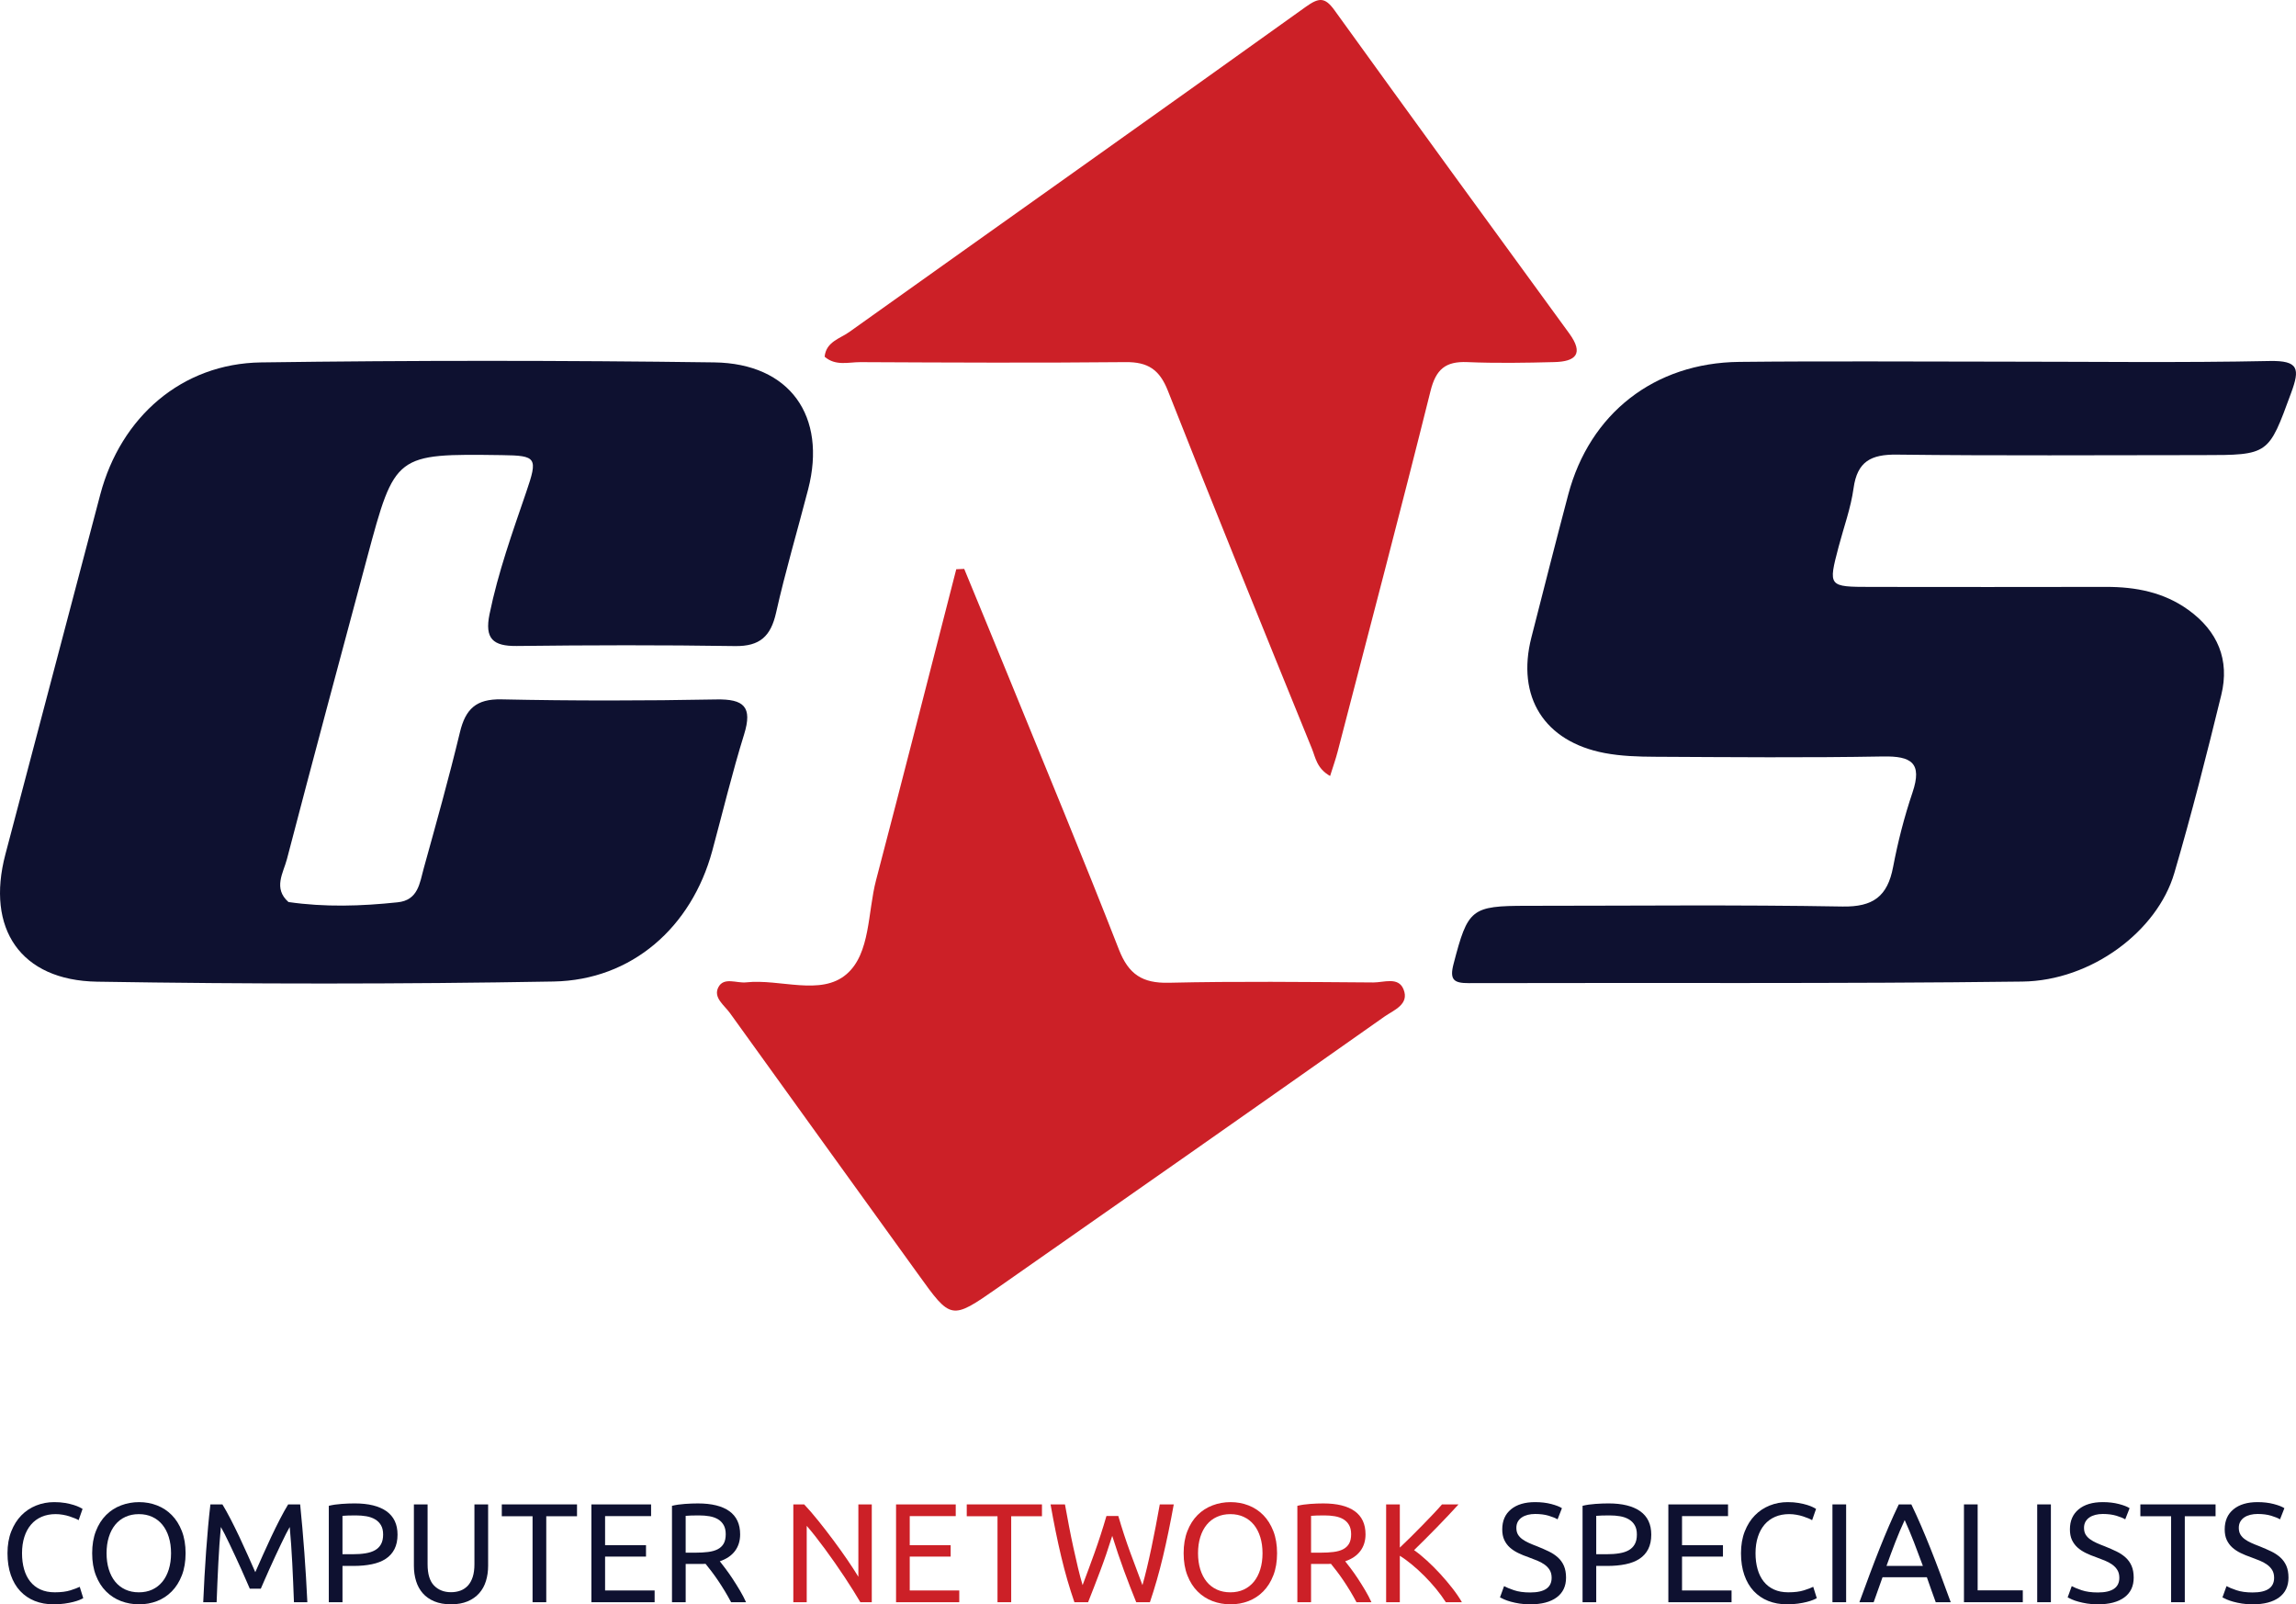 <?xml version="1.0" encoding="utf-8"?>
<!-- Generator: Adobe Illustrator 16.0.0, SVG Export Plug-In . SVG Version: 6.00 Build 0)  -->
<!DOCTYPE svg PUBLIC "-//W3C//DTD SVG 1.1//EN" "http://www.w3.org/Graphics/SVG/1.1/DTD/svg11.dtd">
<svg version="1.1" id="Layer_1" xmlns="http://www.w3.org/2000/svg" xmlns:xlink="http://www.w3.org/1999/xlink" x="0px" y="0px"
	 width="210.614px" height="147.122px" viewBox="0 0 210.614 147.122" enable-background="new 0 0 210.614 147.122"
	 xml:space="preserve">
<g>
	<g>
		<path fill-rule="evenodd" clip-rule="evenodd" fill="#0E1130" d="M36.462,82.746c1.909-0.184,2.038-1.786,2.409-3.121
			c1.149-4.146,2.313-8.292,3.319-12.475c0.51-2.123,1.476-3.067,3.804-3.016c6.566,0.14,13.139,0.132,19.705,0.008
			c2.549-0.05,3.345,0.673,2.556,3.214c-1.094,3.52-1.954,7.112-2.919,10.673c-1.897,6.992-7.363,11.852-14.559,11.98
			c-13.954,0.246-27.918,0.242-41.872,0.015C1.874,89.91-1.3,85.154,0.492,78.354c2.899-10.999,5.801-21.997,8.703-32.994
			c1.881-7.129,7.493-12.024,14.754-12.125c13.854-0.193,27.714-0.189,41.567-0.002c6.962,0.094,10.346,4.945,8.616,11.64
			c-0.975,3.77-2.087,7.508-2.939,11.304c-0.485,2.166-1.479,3.106-3.773,3.07c-6.67-0.104-13.344-0.088-20.014-0.008
			c-2.199,0.026-2.96-0.68-2.5-2.923c0.786-3.834,2.1-7.494,3.36-11.175c1.088-3.178,0.975-3.362-2.223-3.405
			c-9.797-0.13-9.806-0.132-12.368,9.411c-2.471,9.204-4.943,18.407-7.351,27.627c-0.333,1.275-1.288,2.686,0.138,3.945
			C29.794,83.203,33.127,83.1,36.462,82.746z"/>
		<path fill-rule="evenodd" clip-rule="evenodd" fill="#0E1130" d="M183.869,33.165c8.106,0,16.216,0.109,24.317-0.06
			c2.701-0.055,2.791,0.728,1.98,2.93c-2.085,5.67-2.005,5.7-8.163,5.7c-9.338,0.001-18.674,0.068-28.011-0.045
			c-2.359-0.028-3.622,0.621-3.963,3.08c-0.249,1.814-0.897,3.573-1.367,5.355c-0.967,3.681-0.967,3.693,2.966,3.698
			c7.184,0.009,14.365,0.013,21.549-0.002c2.729-0.007,5.307,0.484,7.563,2.11c2.688,1.936,3.808,4.581,3.021,7.794
			c-1.338,5.471-2.725,10.937-4.31,16.339c-1.558,5.321-7.603,9.872-13.933,9.95c-16.926,0.211-33.855,0.095-50.786,0.143
			c-1.376,0.004-1.777-0.303-1.395-1.765c1.317-5.048,1.596-5.326,6.741-5.326c9.645,0,19.292-0.106,28.933,0.065
			c2.828,0.051,4.132-0.946,4.642-3.613c0.44-2.31,1.027-4.61,1.78-6.835c0.924-2.733-0.105-3.359-2.707-3.312
			c-6.975,0.126-13.953,0.062-20.931,0.027c-1.533-0.008-3.093-0.057-4.594-0.34c-5.553-1.05-8.118-5.153-6.725-10.604
			c1.115-4.366,2.225-8.735,3.377-13.091c1.97-7.44,7.896-12.095,15.696-12.176C167.658,33.101,175.764,33.166,183.869,33.165z"/>
		<path fill-rule="evenodd" clip-rule="evenodd" fill="#CC2027" d="M122.011,71.162c-1.23-0.696-1.339-1.702-1.672-2.518
			c-4.441-10.921-8.887-21.84-13.207-32.808c-0.767-1.947-1.833-2.648-3.88-2.628c-8.111,0.081-16.222,0.041-24.333,0.002
			c-1.083-0.004-2.266,0.38-3.275-0.498c0.136-1.374,1.409-1.659,2.255-2.262c13.953-9.947,27.946-19.838,41.874-29.817
			c1.199-0.858,1.755-0.921,2.634,0.296c7.146,9.903,14.332,19.777,21.535,29.639c1.376,1.886,0.588,2.587-1.347,2.637
			c-2.668,0.069-5.342,0.114-8.007,0.002c-1.991-0.084-2.87,0.664-3.364,2.648c-2.755,11.044-5.658,22.051-8.519,33.069
			C122.529,69.606,122.289,70.274,122.011,71.162z"/>
		<path fill-rule="evenodd" clip-rule="evenodd" fill="#CC2027" d="M88.448,52.169c1.351,3.282,2.71,6.562,4.05,9.849
			c3.4,8.343,6.864,16.662,10.139,25.054c0.891,2.282,2.154,3.107,4.577,3.051c6.251-0.145,12.507-0.071,18.762-0.027
			c0.953,0.007,2.299-0.549,2.771,0.629c0.562,1.394-0.912,1.911-1.754,2.504c-11.811,8.32-23.644,16.607-35.489,24.877
			c-4.262,2.977-4.269,2.932-7.292-1.27c-5.746-7.985-11.521-15.951-17.259-23.942c-0.509-0.71-1.556-1.413-1.054-2.365
			c0.505-0.959,1.672-0.347,2.54-0.442c3.116-0.342,6.857,1.281,9.219-0.756c2.195-1.895,1.929-5.662,2.703-8.614
			c2.492-9.496,4.911-19.01,7.358-28.515C87.962,52.19,88.205,52.181,88.448,52.169z"/>
	</g>
	<g>
		<path fill="#0E1130" d="M4.908,147.122c-0.63,0-1.205-0.103-1.722-0.31c-0.518-0.207-0.962-0.51-1.333-0.906
			s-0.658-0.887-0.86-1.469c-0.203-0.583-0.305-1.25-0.305-2.001s0.114-1.417,0.344-1.999c0.229-0.582,0.537-1.072,0.925-1.469
			c0.388-0.397,0.841-0.699,1.359-0.906c0.518-0.207,1.07-0.312,1.657-0.312c0.371,0,0.706,0.026,1.002,0.078
			c0.298,0.052,0.557,0.112,0.777,0.181c0.22,0.069,0.399,0.139,0.537,0.207c0.138,0.069,0.233,0.121,0.285,0.156l-0.362,1.035
			c-0.078-0.053-0.19-0.107-0.337-0.168c-0.147-0.061-0.313-0.121-0.499-0.182c-0.185-0.061-0.388-0.11-0.608-0.148
			c-0.219-0.039-0.442-0.059-0.667-0.059c-0.474,0-0.901,0.083-1.281,0.246c-0.38,0.164-0.703,0.4-0.971,0.712
			c-0.267,0.312-0.472,0.688-0.614,1.133s-0.214,0.942-0.214,1.494c0,0.536,0.062,1.022,0.188,1.464
			c0.125,0.439,0.312,0.818,0.563,1.133c0.25,0.314,0.562,0.559,0.938,0.73s0.813,0.258,1.313,0.258c0.578,0,1.057-0.06,1.437-0.181
			c0.379-0.12,0.664-0.228,0.854-0.323l0.323,1.036c-0.06,0.043-0.168,0.098-0.323,0.161c-0.156,0.065-0.35,0.127-0.583,0.188
			c-0.233,0.062-0.505,0.112-0.816,0.156C5.606,147.102,5.27,147.122,4.908,147.122z"/>
		<path fill="#0E1130" d="M8.455,142.437c0-0.768,0.114-1.444,0.343-2.032c0.228-0.586,0.539-1.076,0.932-1.469
			c0.392-0.393,0.85-0.688,1.372-0.886c0.522-0.199,1.077-0.299,1.663-0.299c0.579,0,1.125,0.1,1.638,0.299
			c0.514,0.198,0.964,0.493,1.353,0.886c0.388,0.393,0.697,0.883,0.926,1.469c0.229,0.588,0.343,1.265,0.343,2.032
			c0,0.769-0.114,1.446-0.343,2.032c-0.229,0.588-0.538,1.078-0.926,1.469c-0.389,0.394-0.839,0.689-1.353,0.889
			c-0.513,0.197-1.059,0.296-1.638,0.296c-0.586,0-1.141-0.099-1.663-0.296c-0.522-0.199-0.979-0.495-1.372-0.889
			c-0.393-0.391-0.704-0.881-0.932-1.469C8.569,143.883,8.455,143.205,8.455,142.437z M9.775,142.437
			c0,0.544,0.069,1.039,0.207,1.482c0.138,0.444,0.334,0.821,0.589,1.134c0.255,0.31,0.565,0.549,0.932,0.718
			c0.367,0.167,0.779,0.251,1.236,0.251c0.457,0,0.867-0.084,1.229-0.251c0.362-0.169,0.671-0.408,0.926-0.718
			c0.254-0.312,0.451-0.689,0.589-1.134c0.138-0.443,0.207-0.938,0.207-1.482s-0.069-1.036-0.207-1.481s-0.334-0.822-0.589-1.133
			c-0.255-0.311-0.563-0.551-0.926-0.718c-0.362-0.169-0.772-0.253-1.229-0.253c-0.458,0-0.87,0.084-1.236,0.253
			c-0.367,0.167-0.677,0.407-0.932,0.718c-0.254,0.311-0.451,0.688-0.589,1.133S9.775,141.893,9.775,142.437z"/>
		<path fill="#0E1130" d="M22.913,145.686c-0.086-0.207-0.201-0.469-0.344-0.789c-0.142-0.318-0.295-0.665-0.458-1.036
			c-0.165-0.37-0.339-0.751-0.525-1.146c-0.186-0.392-0.36-0.763-0.524-1.112c-0.164-0.351-0.317-0.662-0.459-0.938
			c-0.143-0.276-0.257-0.488-0.343-0.635c-0.096,1.019-0.173,2.122-0.233,3.309c-0.061,1.186-0.112,2.383-0.156,3.591h-1.229
			c0.035-0.776,0.073-1.56,0.116-2.349c0.043-0.79,0.093-1.566,0.149-2.332c0.055-0.762,0.116-1.507,0.18-2.231
			c0.065-0.724,0.137-1.41,0.214-2.058h1.101c0.232,0.379,0.482,0.828,0.75,1.345c0.268,0.519,0.535,1.06,0.803,1.625
			s0.526,1.131,0.777,1.696c0.25,0.565,0.479,1.082,0.686,1.547c0.207-0.465,0.436-0.981,0.686-1.547
			c0.251-0.565,0.509-1.131,0.777-1.696c0.267-0.565,0.535-1.106,0.802-1.625c0.267-0.517,0.517-0.966,0.75-1.345h1.1
			c0.293,2.891,0.514,5.881,0.66,8.97h-1.229c-0.043-1.208-0.095-2.405-0.155-3.591c-0.061-1.187-0.139-2.29-0.233-3.309
			c-0.086,0.146-0.2,0.358-0.343,0.635c-0.143,0.276-0.295,0.588-0.459,0.938c-0.164,0.35-0.339,0.721-0.524,1.112
			c-0.186,0.395-0.36,0.775-0.524,1.146c-0.164,0.371-0.317,0.718-0.459,1.036c-0.143,0.32-0.256,0.582-0.343,0.789H22.913z"/>
		<path fill="#0E1130" d="M32.543,137.869c1.26,0,2.229,0.238,2.906,0.717c0.677,0.48,1.017,1.193,1.017,2.143
			c0,0.518-0.094,0.961-0.279,1.326c-0.186,0.368-0.453,0.664-0.802,0.894c-0.349,0.229-0.775,0.396-1.275,0.497
			c-0.501,0.105-1.066,0.156-1.696,0.156h-0.997v3.327h-1.255v-8.841c0.353-0.086,0.748-0.145,1.185-0.174
			C31.782,137.883,32.181,137.869,32.543,137.869z M32.646,138.969c-0.535,0-0.944,0.012-1.23,0.039v3.52h0.945
			c0.431,0,0.82-0.027,1.165-0.084c0.345-0.056,0.637-0.15,0.874-0.285c0.237-0.134,0.42-0.316,0.55-0.549
			c0.13-0.234,0.194-0.531,0.194-0.893c0-0.348-0.067-0.631-0.201-0.856c-0.133-0.224-0.314-0.403-0.543-0.536
			c-0.229-0.134-0.494-0.227-0.796-0.279C33.302,138.994,32.983,138.969,32.646,138.969z"/>
		<path fill="#0E1130" d="M41.371,147.122c-0.587,0-1.096-0.091-1.527-0.271s-0.785-0.428-1.062-0.743
			c-0.276-0.315-0.481-0.688-0.615-1.12c-0.133-0.433-0.2-0.897-0.2-1.398v-5.63h1.256v5.486c0,0.899,0.198,1.551,0.595,1.957
			c0.397,0.404,0.915,0.608,1.553,0.608c0.319,0,0.61-0.05,0.874-0.149c0.263-0.1,0.489-0.254,0.68-0.459
			c0.189-0.209,0.336-0.474,0.44-0.797c0.104-0.324,0.155-0.71,0.155-1.16v-5.486h1.256v5.63c0,0.501-0.067,0.966-0.201,1.398
			c-0.133,0.432-0.34,0.805-0.621,1.12s-0.634,0.562-1.061,0.743C42.464,147.031,41.957,147.122,41.371,147.122z"/>
		<path fill="#0E1130" d="M52.93,137.959v1.086h-2.821v7.884h-1.256v-7.884H46.03v-1.086H52.93z"/>
		<path fill="#0E1130" d="M54.25,146.929v-8.97h5.475v1.073h-4.22v2.667h3.754v1.049h-3.754v3.106h4.544v1.074H54.25z"/>
		<path fill="#0E1130" d="M66.029,143.174c0.138,0.174,0.312,0.4,0.524,0.681c0.211,0.28,0.429,0.592,0.654,0.932
			c0.224,0.342,0.447,0.697,0.667,1.068c0.22,0.371,0.407,0.729,0.562,1.074h-1.372c-0.172-0.327-0.36-0.66-0.563-0.997
			c-0.203-0.336-0.408-0.656-0.615-0.965c-0.207-0.305-0.411-0.593-0.614-0.859c-0.203-0.268-0.387-0.5-0.55-0.699
			c-0.112,0.008-0.227,0.013-0.343,0.013c-0.117,0-0.235,0-0.356,0h-1.125v3.508h-1.256v-8.841c0.354-0.086,0.748-0.145,1.185-0.174
			c0.436-0.031,0.834-0.045,1.197-0.045c1.26,0,2.22,0.237,2.88,0.71c0.66,0.476,0.99,1.183,0.99,2.124
			c0,0.595-0.157,1.104-0.473,1.527C67.105,142.652,66.641,142.969,66.029,143.174z M64.126,138.969
			c-0.535,0-0.944,0.012-1.229,0.039v3.378h0.893c0.432,0,0.82-0.021,1.165-0.065c0.345-0.043,0.636-0.124,0.874-0.246
			c0.237-0.12,0.42-0.291,0.55-0.512c0.129-0.219,0.193-0.51,0.193-0.873c0-0.336-0.064-0.616-0.193-0.84
			c-0.13-0.226-0.305-0.403-0.524-0.532c-0.221-0.129-0.479-0.22-0.777-0.272C64.78,138.994,64.463,138.969,64.126,138.969z"/>
		<path fill="#CC2027" d="M78.921,146.929c-0.19-0.318-0.408-0.677-0.654-1.074c-0.246-0.396-0.512-0.81-0.796-1.235
			c-0.285-0.428-0.581-0.861-0.887-1.303c-0.306-0.438-0.61-0.864-0.913-1.273c-0.302-0.41-0.595-0.797-0.88-1.159
			c-0.285-0.362-0.548-0.682-0.79-0.958v7.003h-1.229v-8.97h0.997c0.406,0.43,0.839,0.934,1.301,1.508s0.919,1.164,1.372,1.773
			c0.453,0.607,0.88,1.205,1.281,1.791c0.401,0.588,0.74,1.109,1.016,1.566v-6.639h1.23v8.97H78.921z"/>
		<path fill="#CC2027" d="M82.196,146.929v-8.97h5.475v1.073h-4.22v2.667h3.754v1.049h-3.754v3.106h4.543v1.074H82.196z"/>
		<path fill="#CC2027" d="M95.58,137.959v1.086h-2.822v7.884h-1.256v-7.884h-2.821v-1.086H95.58z"/>
		<path fill="#CC2027" d="M102.026,140.846c-0.362,1.156-0.729,2.226-1.101,3.209c-0.371,0.984-0.742,1.942-1.113,2.874h-1.255
			c-0.458-1.321-0.861-2.713-1.21-4.181c-0.35-1.467-0.675-3.064-0.978-4.789h1.321c0.121,0.672,0.247,1.345,0.375,2.02
			c0.129,0.672,0.263,1.326,0.402,1.96c0.137,0.634,0.275,1.24,0.414,1.819c0.138,0.578,0.28,1.113,0.427,1.604
			c0.345-0.905,0.712-1.9,1.101-2.982c0.388-1.085,0.75-2.204,1.087-3.359h1.087c0.336,1.155,0.703,2.274,1.1,3.359
			c0.397,1.082,0.769,2.077,1.114,2.982c0.137-0.483,0.276-1.013,0.414-1.593c0.137-0.577,0.274-1.184,0.407-1.817
			c0.134-0.635,0.266-1.29,0.395-1.968c0.13-0.678,0.255-1.354,0.375-2.025h1.282c-0.312,1.725-0.642,3.322-0.991,4.789
			c-0.349,1.468-0.749,2.859-1.197,4.181h-1.256c-0.379-0.932-0.751-1.89-1.113-2.874
			C102.751,143.071,102.389,142.002,102.026,140.846z"/>
		<path fill="#CC2027" d="M108.576,142.437c0-0.768,0.114-1.444,0.344-2.032c0.229-0.586,0.539-1.076,0.932-1.469
			s0.85-0.688,1.372-0.886c0.521-0.199,1.076-0.299,1.663-0.299c0.578,0,1.124,0.1,1.638,0.299c0.514,0.198,0.964,0.493,1.353,0.886
			s0.696,0.883,0.926,1.469c0.229,0.588,0.343,1.265,0.343,2.032c0,0.769-0.114,1.446-0.343,2.032
			c-0.229,0.588-0.537,1.078-0.926,1.469c-0.389,0.394-0.839,0.689-1.353,0.889c-0.514,0.197-1.06,0.296-1.638,0.296
			c-0.587,0-1.142-0.099-1.663-0.296c-0.522-0.199-0.979-0.495-1.372-0.889c-0.393-0.391-0.703-0.881-0.932-1.469
			C108.69,143.883,108.576,143.205,108.576,142.437z M109.896,142.437c0,0.544,0.069,1.039,0.207,1.482
			c0.139,0.444,0.335,0.821,0.59,1.134c0.254,0.31,0.564,0.549,0.932,0.718c0.366,0.167,0.778,0.251,1.236,0.251
			c0.457,0,0.867-0.084,1.229-0.251c0.362-0.169,0.671-0.408,0.926-0.718c0.254-0.312,0.451-0.689,0.589-1.134
			c0.138-0.443,0.207-0.938,0.207-1.482s-0.069-1.036-0.207-1.481s-0.335-0.822-0.589-1.133c-0.255-0.311-0.563-0.551-0.926-0.718
			c-0.362-0.169-0.772-0.253-1.229-0.253c-0.458,0-0.87,0.084-1.236,0.253c-0.367,0.167-0.678,0.407-0.932,0.718
			c-0.255,0.311-0.451,0.688-0.59,1.133C109.965,141.4,109.896,141.893,109.896,142.437z"/>
		<path fill="#CC2027" d="M123.396,143.174c0.138,0.174,0.312,0.4,0.525,0.681c0.21,0.28,0.429,0.592,0.654,0.932
			c0.224,0.342,0.445,0.697,0.665,1.068c0.221,0.371,0.407,0.729,0.563,1.074h-1.371c-0.174-0.327-0.361-0.66-0.564-0.997
			c-0.202-0.336-0.407-0.656-0.615-0.965c-0.206-0.305-0.411-0.593-0.613-0.859c-0.204-0.268-0.388-0.5-0.55-0.699
			c-0.113,0.008-0.228,0.013-0.345,0.013c-0.115,0-0.235,0-0.355,0h-1.126v3.508h-1.256v-8.841c0.354-0.086,0.749-0.145,1.185-0.174
			c0.436-0.031,0.835-0.045,1.197-0.045c1.26,0,2.22,0.237,2.88,0.71c0.66,0.476,0.991,1.183,0.991,2.124
			c0,0.595-0.158,1.104-0.474,1.527C124.473,142.652,124.009,142.969,123.396,143.174z M121.494,138.969
			c-0.535,0-0.945,0.012-1.229,0.039v3.378h0.894c0.432,0,0.819-0.021,1.164-0.065c0.346-0.043,0.638-0.124,0.875-0.246
			c0.235-0.12,0.42-0.291,0.55-0.512c0.129-0.219,0.193-0.51,0.193-0.873c0-0.336-0.064-0.616-0.193-0.84
			c-0.13-0.226-0.306-0.403-0.525-0.532c-0.219-0.129-0.479-0.22-0.776-0.272C122.148,138.994,121.831,138.969,121.494,138.969z"/>
		<path fill="#CC2027" d="M133.791,137.959c-0.268,0.292-0.569,0.618-0.905,0.977c-0.338,0.357-0.688,0.726-1.056,1.101
			c-0.366,0.376-0.73,0.745-1.093,1.106c-0.363,0.363-0.704,0.699-1.023,1.01c0.371,0.26,0.764,0.578,1.179,0.959
			c0.414,0.379,0.819,0.784,1.217,1.215c0.396,0.433,0.77,0.873,1.119,1.321c0.35,0.449,0.642,0.876,0.873,1.281h-1.475
			c-0.26-0.405-0.557-0.813-0.894-1.224c-0.338-0.41-0.693-0.803-1.068-1.178s-0.754-0.723-1.139-1.041
			c-0.385-0.32-0.758-0.593-1.119-0.816v4.259h-1.256v-8.97h1.256v3.961c0.302-0.285,0.635-0.605,0.997-0.965
			c0.362-0.357,0.72-0.719,1.073-1.081c0.354-0.362,0.688-0.71,1.003-1.041c0.315-0.333,0.581-0.624,0.796-0.874H133.791z"/>
		<path fill="#0E1130" d="M140.366,146.035c1.312,0,1.967-0.447,1.967-1.346c0-0.277-0.058-0.512-0.174-0.705
			c-0.115-0.194-0.273-0.361-0.472-0.504c-0.199-0.143-0.426-0.267-0.681-0.369c-0.255-0.104-0.523-0.209-0.808-0.312
			c-0.328-0.112-0.64-0.239-0.933-0.382c-0.295-0.143-0.548-0.311-0.765-0.504c-0.216-0.195-0.386-0.426-0.51-0.693
			c-0.126-0.268-0.188-0.59-0.188-0.971c0-0.785,0.268-1.398,0.802-1.838c0.536-0.44,1.274-0.661,2.214-0.661
			c0.544,0,1.038,0.059,1.482,0.175c0.443,0.117,0.771,0.244,0.978,0.382l-0.401,1.023c-0.183-0.113-0.451-0.222-0.81-0.331
			c-0.357-0.107-0.773-0.162-1.249-0.162c-0.241,0-0.466,0.027-0.673,0.078c-0.207,0.053-0.388,0.129-0.543,0.234
			c-0.156,0.103-0.278,0.234-0.369,0.393c-0.09,0.161-0.136,0.35-0.136,0.564c0,0.242,0.047,0.445,0.142,0.609
			c0.095,0.162,0.229,0.307,0.401,0.432c0.173,0.127,0.374,0.24,0.603,0.344s0.479,0.207,0.757,0.311
			c0.389,0.156,0.744,0.311,1.067,0.467c0.324,0.154,0.604,0.342,0.843,0.557c0.237,0.215,0.42,0.472,0.55,0.77
			c0.129,0.299,0.194,0.658,0.194,1.08c0,0.786-0.287,1.389-0.862,1.812c-0.572,0.424-1.382,0.634-2.427,0.634
			c-0.353,0-0.679-0.022-0.977-0.07s-0.563-0.104-0.796-0.169s-0.435-0.133-0.602-0.207c-0.169-0.072-0.302-0.135-0.396-0.188
			l0.375-1.035c0.199,0.111,0.5,0.237,0.906,0.375C139.283,145.967,139.78,146.035,140.366,146.035z"/>
		<path fill="#0E1130" d="M147.55,137.869c1.26,0,2.228,0.238,2.906,0.717c0.677,0.48,1.016,1.193,1.016,2.143
			c0,0.518-0.093,0.961-0.278,1.326c-0.186,0.368-0.453,0.664-0.803,0.894c-0.349,0.229-0.774,0.396-1.274,0.497
			c-0.501,0.105-1.065,0.156-1.696,0.156h-0.997v3.327h-1.254v-8.841c0.353-0.086,0.747-0.145,1.184-0.174
			C146.789,137.883,147.188,137.869,147.55,137.869z M147.654,138.969c-0.535,0-0.945,0.012-1.23,0.039v3.52h0.946
			c0.431,0,0.819-0.027,1.164-0.084c0.346-0.056,0.637-0.15,0.874-0.285c0.236-0.134,0.42-0.316,0.55-0.549
			c0.131-0.234,0.194-0.531,0.194-0.893c0-0.348-0.067-0.631-0.201-0.856c-0.133-0.224-0.314-0.403-0.543-0.536
			c-0.229-0.134-0.494-0.227-0.796-0.279C148.309,138.994,147.99,138.969,147.654,138.969z"/>
		<path fill="#0E1130" d="M153.039,146.929v-8.97h5.475v1.073h-4.22v2.667h3.754v1.049h-3.754v3.106h4.543v1.074H153.039z"/>
		<path fill="#0E1130" d="M163.925,147.122c-0.632,0-1.204-0.103-1.723-0.31c-0.518-0.207-0.962-0.51-1.333-0.906
			s-0.658-0.887-0.86-1.469c-0.204-0.583-0.306-1.25-0.306-2.001s0.115-1.417,0.344-1.999s0.537-1.072,0.926-1.469
			c0.388-0.397,0.841-0.699,1.358-0.906c0.519-0.207,1.071-0.312,1.657-0.312c0.371,0,0.706,0.026,1.003,0.078
			c0.299,0.052,0.557,0.112,0.777,0.181c0.221,0.069,0.399,0.139,0.537,0.207c0.139,0.069,0.233,0.121,0.284,0.156l-0.362,1.035
			c-0.078-0.053-0.189-0.107-0.336-0.168s-0.313-0.121-0.499-0.182c-0.185-0.061-0.388-0.11-0.607-0.148
			c-0.22-0.039-0.442-0.059-0.667-0.059c-0.474,0-0.902,0.083-1.282,0.246c-0.379,0.164-0.703,0.4-0.971,0.712
			s-0.471,0.688-0.614,1.133c-0.143,0.444-0.215,0.942-0.215,1.494c0,0.536,0.063,1.022,0.189,1.464
			c0.124,0.439,0.312,0.818,0.562,1.133s0.563,0.559,0.939,0.73c0.374,0.172,0.812,0.258,1.312,0.258
			c0.578,0,1.058-0.06,1.438-0.181c0.379-0.12,0.663-0.228,0.854-0.323l0.323,1.036c-0.06,0.043-0.167,0.098-0.323,0.161
			c-0.155,0.065-0.349,0.127-0.582,0.188c-0.233,0.062-0.505,0.112-0.815,0.156C164.623,147.102,164.288,147.122,163.925,147.122z"
			/>
		<path fill="#0E1130" d="M168.092,137.959h1.255v8.97h-1.255V137.959z"/>
		<path fill="#0E1130" d="M177.567,146.929c-0.146-0.388-0.284-0.771-0.414-1.146s-0.263-0.758-0.401-1.146h-4.065l-0.814,2.291
			h-1.308c0.346-0.95,0.669-1.827,0.972-2.634c0.302-0.807,0.598-1.573,0.886-2.297c0.29-0.727,0.576-1.418,0.861-2.078
			c0.284-0.662,0.583-1.313,0.894-1.961h1.151c0.311,0.647,0.609,1.299,0.894,1.961c0.284,0.66,0.571,1.352,0.861,2.078
			c0.288,0.724,0.584,1.49,0.886,2.297c0.303,0.807,0.626,1.684,0.972,2.634H177.567z M176.389,143.602
			c-0.275-0.751-0.55-1.478-0.822-2.182c-0.271-0.701-0.555-1.377-0.848-2.024c-0.301,0.647-0.589,1.323-0.86,2.024
			c-0.271,0.704-0.542,1.431-0.81,2.182H176.389z"/>
		<path fill="#0E1130" d="M185.553,145.841v1.088h-5.397v-8.97h1.256v7.882H185.553z"/>
		<path fill="#0E1130" d="M186.875,137.959h1.255v8.97h-1.255V137.959z"/>
		<path fill="#0E1130" d="M192.44,146.035c1.312,0,1.968-0.447,1.968-1.346c0-0.277-0.059-0.512-0.175-0.705
			c-0.117-0.194-0.274-0.361-0.473-0.504c-0.199-0.143-0.426-0.267-0.68-0.369c-0.255-0.104-0.524-0.209-0.81-0.312
			c-0.328-0.112-0.639-0.239-0.932-0.382s-0.548-0.311-0.764-0.504c-0.215-0.195-0.386-0.426-0.512-0.693
			c-0.125-0.268-0.187-0.59-0.187-0.971c0-0.785,0.267-1.398,0.802-1.838c0.534-0.44,1.272-0.661,2.214-0.661
			c0.544,0,1.037,0.059,1.481,0.175c0.445,0.117,0.771,0.244,0.978,0.382l-0.401,1.023c-0.181-0.113-0.45-0.222-0.809-0.331
			c-0.359-0.107-0.775-0.162-1.249-0.162c-0.242,0-0.466,0.027-0.673,0.078c-0.207,0.053-0.389,0.129-0.545,0.234
			c-0.155,0.103-0.278,0.234-0.369,0.393c-0.09,0.161-0.136,0.35-0.136,0.564c0,0.242,0.048,0.445,0.143,0.609
			c0.096,0.162,0.229,0.307,0.401,0.432c0.173,0.127,0.373,0.24,0.602,0.344s0.481,0.207,0.759,0.311
			c0.387,0.156,0.744,0.311,1.067,0.467c0.323,0.154,0.603,0.342,0.841,0.557c0.237,0.215,0.421,0.472,0.55,0.77
			c0.13,0.299,0.194,0.658,0.194,1.08c0,0.786-0.287,1.389-0.86,1.812c-0.574,0.424-1.383,0.634-2.427,0.634
			c-0.354,0-0.681-0.022-0.978-0.07c-0.299-0.048-0.563-0.104-0.797-0.169c-0.232-0.064-0.433-0.133-0.602-0.207
			c-0.168-0.072-0.299-0.135-0.394-0.188l0.375-1.035c0.197,0.111,0.501,0.237,0.905,0.375
			C191.356,145.967,191.852,146.035,192.44,146.035z"/>
		<path fill="#0E1130" d="M203.236,137.959v1.086h-2.823v7.884h-1.255v-7.884h-2.821v-1.086H203.236z"/>
		<path fill="#0E1130" d="M206.639,146.035c1.312,0,1.968-0.447,1.968-1.346c0-0.277-0.059-0.512-0.174-0.705
			c-0.118-0.194-0.275-0.361-0.474-0.504c-0.199-0.143-0.426-0.267-0.68-0.369c-0.255-0.104-0.524-0.209-0.81-0.312
			c-0.328-0.112-0.639-0.239-0.932-0.382s-0.548-0.311-0.764-0.504c-0.215-0.195-0.386-0.426-0.512-0.693
			c-0.124-0.268-0.187-0.59-0.187-0.971c0-0.785,0.267-1.398,0.803-1.838c0.534-0.44,1.271-0.661,2.213-0.661
			c0.544,0,1.037,0.059,1.482,0.175c0.444,0.117,0.771,0.244,0.977,0.382l-0.401,1.023c-0.181-0.113-0.45-0.222-0.809-0.331
			c-0.359-0.107-0.775-0.162-1.249-0.162c-0.242,0-0.466,0.027-0.673,0.078c-0.207,0.053-0.389,0.129-0.545,0.234
			c-0.154,0.103-0.278,0.234-0.368,0.393c-0.091,0.161-0.137,0.35-0.137,0.564c0,0.242,0.048,0.445,0.144,0.609
			c0.095,0.162,0.229,0.307,0.4,0.432c0.173,0.127,0.373,0.24,0.602,0.344c0.229,0.104,0.481,0.207,0.759,0.311
			c0.387,0.156,0.744,0.311,1.067,0.467c0.323,0.154,0.603,0.342,0.841,0.557c0.237,0.215,0.421,0.472,0.55,0.77
			c0.13,0.299,0.194,0.658,0.194,1.08c0,0.786-0.287,1.389-0.859,1.812c-0.575,0.424-1.384,0.634-2.428,0.634
			c-0.354,0-0.681-0.022-0.977-0.07c-0.299-0.048-0.564-0.104-0.797-0.169c-0.233-0.064-0.434-0.133-0.603-0.207
			c-0.167-0.072-0.299-0.135-0.394-0.188l0.375-1.035c0.197,0.111,0.501,0.237,0.906,0.375
			C205.556,145.967,206.051,146.035,206.639,146.035z"/>
	</g>
</g>
</svg>
